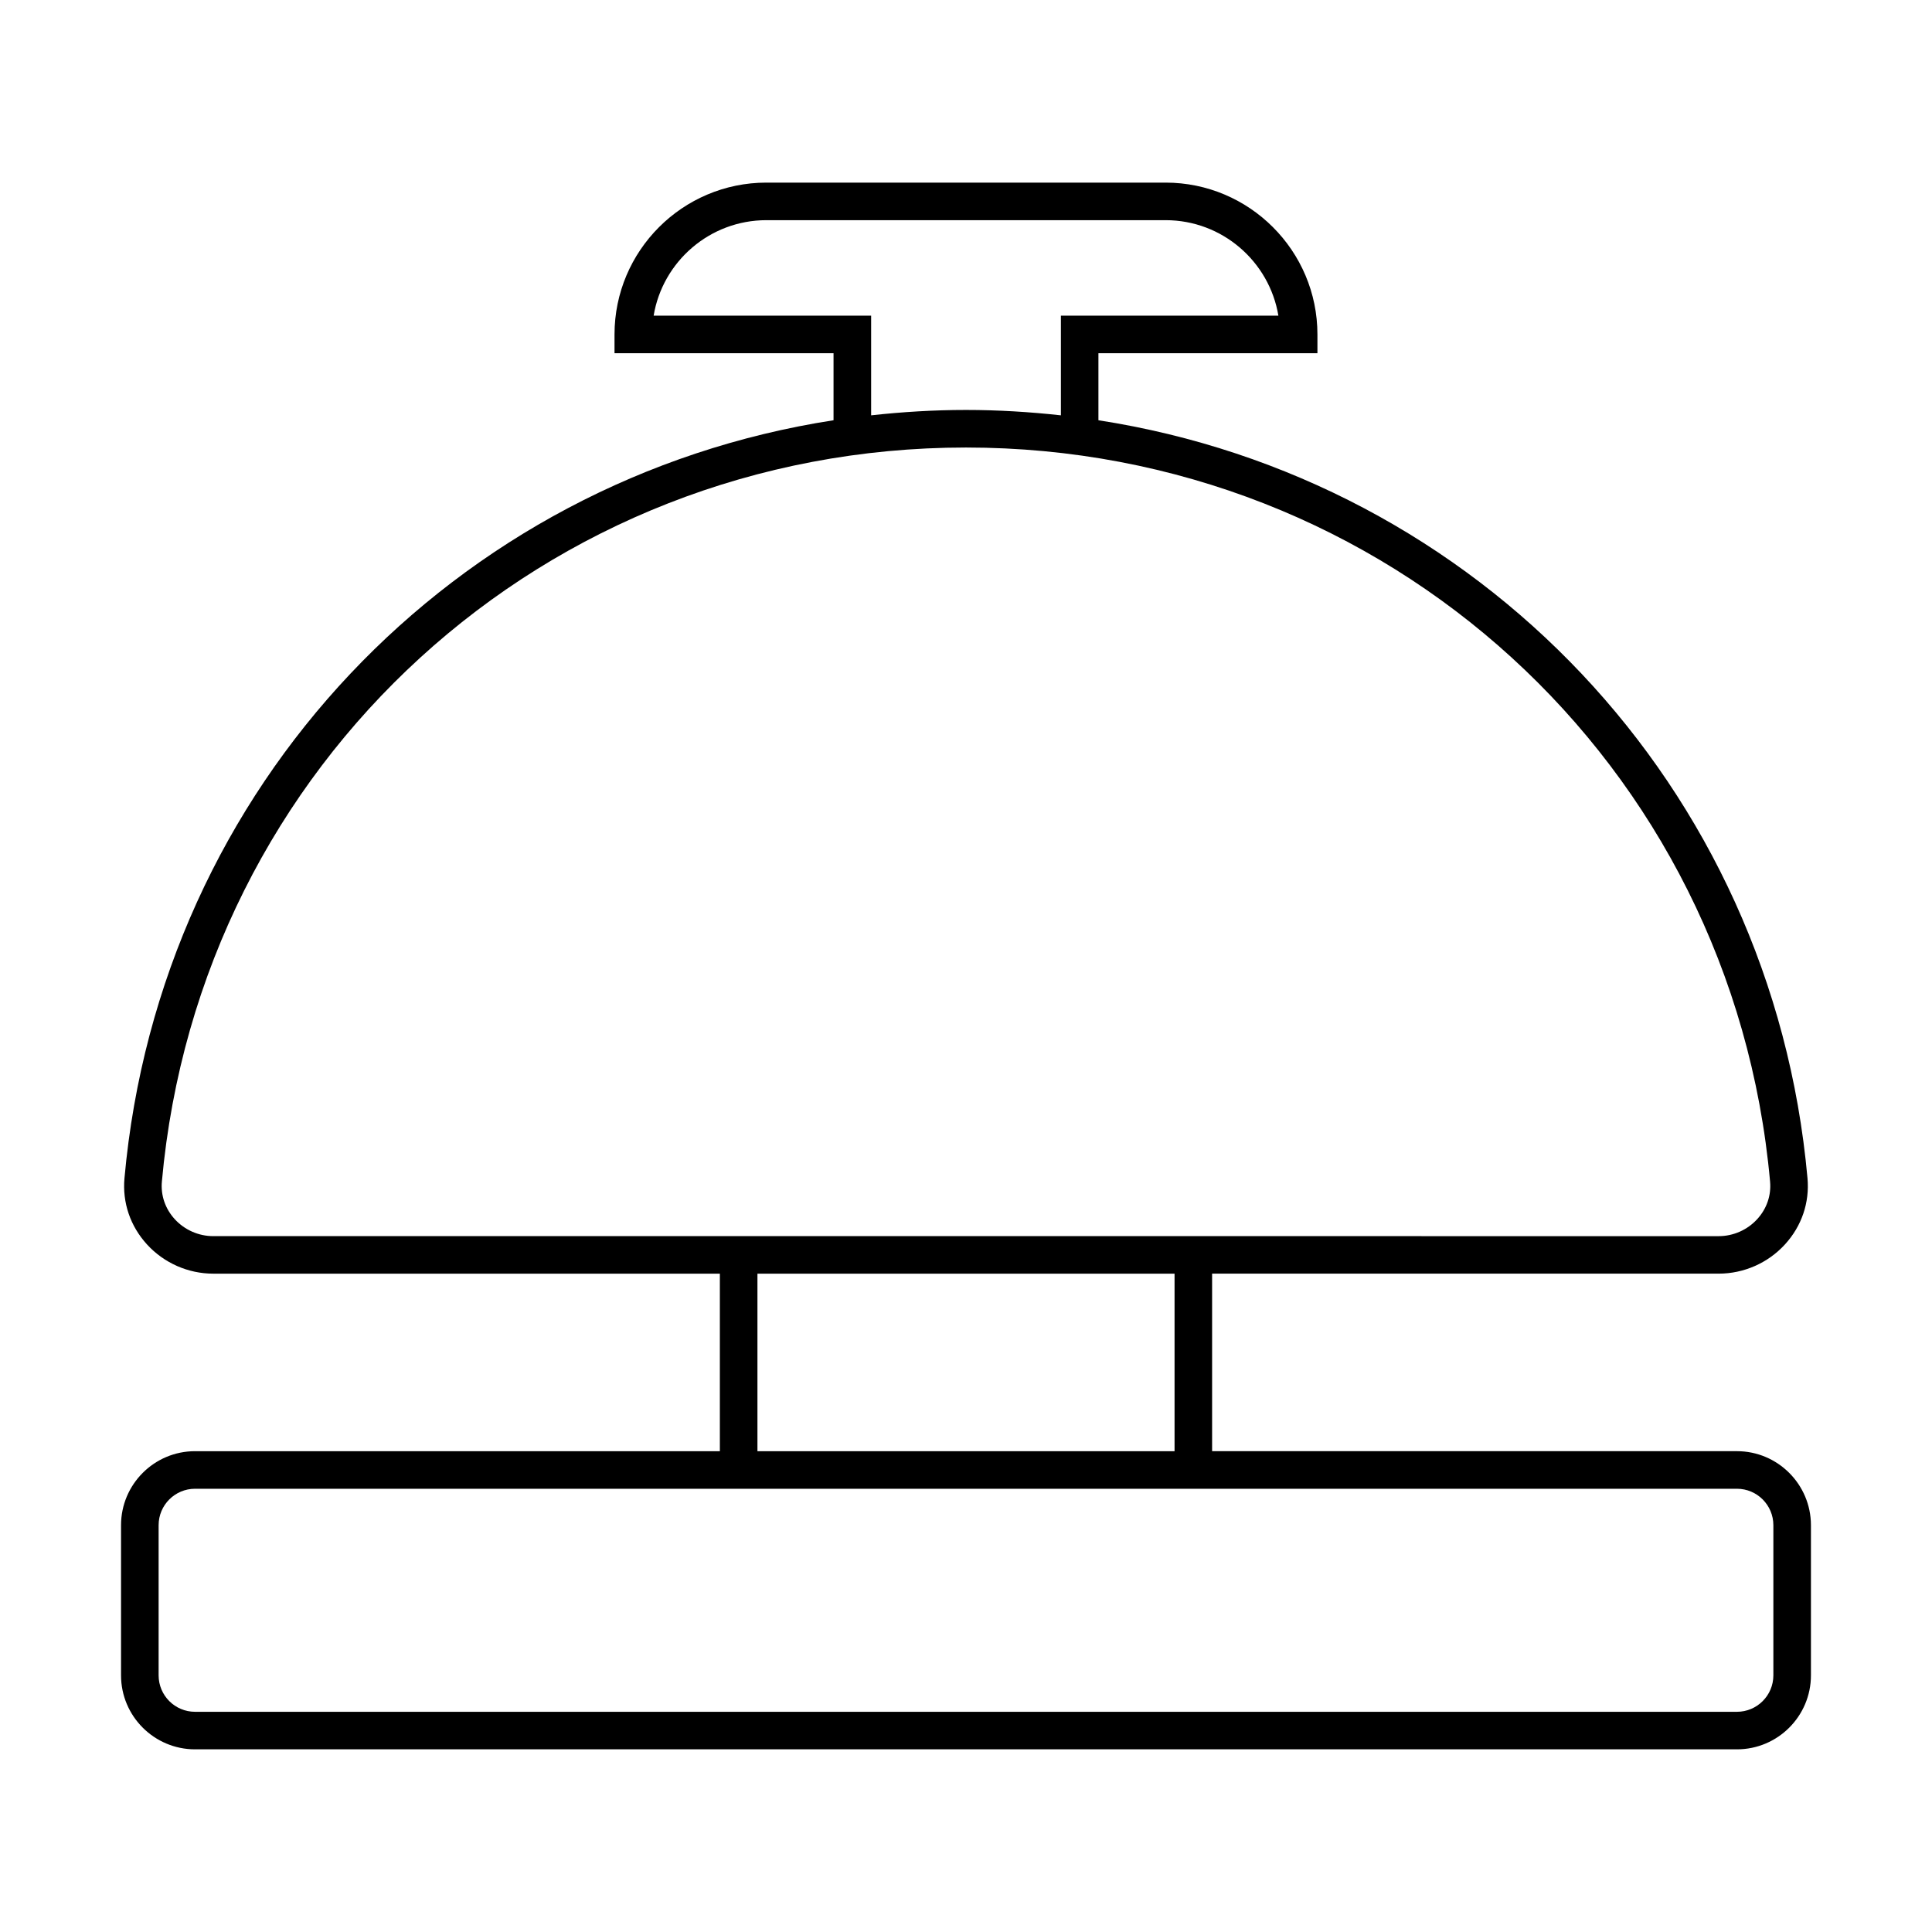 <?xml version="1.0" encoding="UTF-8"?>
<!-- Uploaded to: SVG Repo, www.svgrepo.com, Generator: SVG Repo Mixer Tools -->
<svg fill="#000000" width="800px" height="800px" version="1.1" viewBox="144 144 512 512" xmlns="http://www.w3.org/2000/svg">
 <path d="m604.31 528.58h-139.09v-47.051h134.25c6.66 0 13.066-2.82 17.562-7.742 4.434-4.848 6.555-11.082 5.973-17.555-9.379-104.18-87.598-185.32-187.91-200.86v-17.762h58.039v-4.977c0-22.191-18.055-40.238-40.238-40.238h-105.8c-22.191 0-40.242 18.055-40.242 40.238v4.977l58.043-0.004v17.762c-100.31 15.535-178.53 96.676-187.91 200.87-0.582 6.473 1.539 12.707 5.981 17.562 4.496 4.914 10.895 7.734 17.555 7.734h134.25v47.051l-139.09-0.004c-10.809-0.004-19.605 8.797-19.605 19.602v39.805c0 10.809 8.793 19.605 19.605 19.605h408.63c10.809 0 19.605-8.793 19.605-19.605v-39.805c-0.008-10.805-8.801-19.605-19.613-19.605zm-287.09-300.92c2.379-14.34 14.875-25.312 29.883-25.312h105.8c15.008 0 27.496 10.973 29.883 25.312h-57.637v26.406c-8.262-0.906-16.641-1.426-25.145-1.426s-16.891 0.52-25.145 1.426v-26.406zm-116.7 243.93c-3.875 0-7.598-1.641-10.211-4.5-2.523-2.766-3.738-6.297-3.41-9.953 9.984-110.9 101.59-194.54 213.1-194.54s203.12 83.633 213.09 194.54c0.332 3.648-0.879 7.188-3.41 9.949-2.613 2.859-6.336 4.508-10.215 4.508l-134.25-0.004zm144.21 9.953h110.54v47.051l-110.54-0.004zm269.23 106.45c0 5.324-4.328 9.652-9.652 9.652h-408.62c-5.324 0-9.652-4.328-9.652-9.652v-39.805c0-5.324 4.328-9.652 9.652-9.652h408.62c5.324 0 9.652 4.328 9.652 9.652z"/>
</svg>